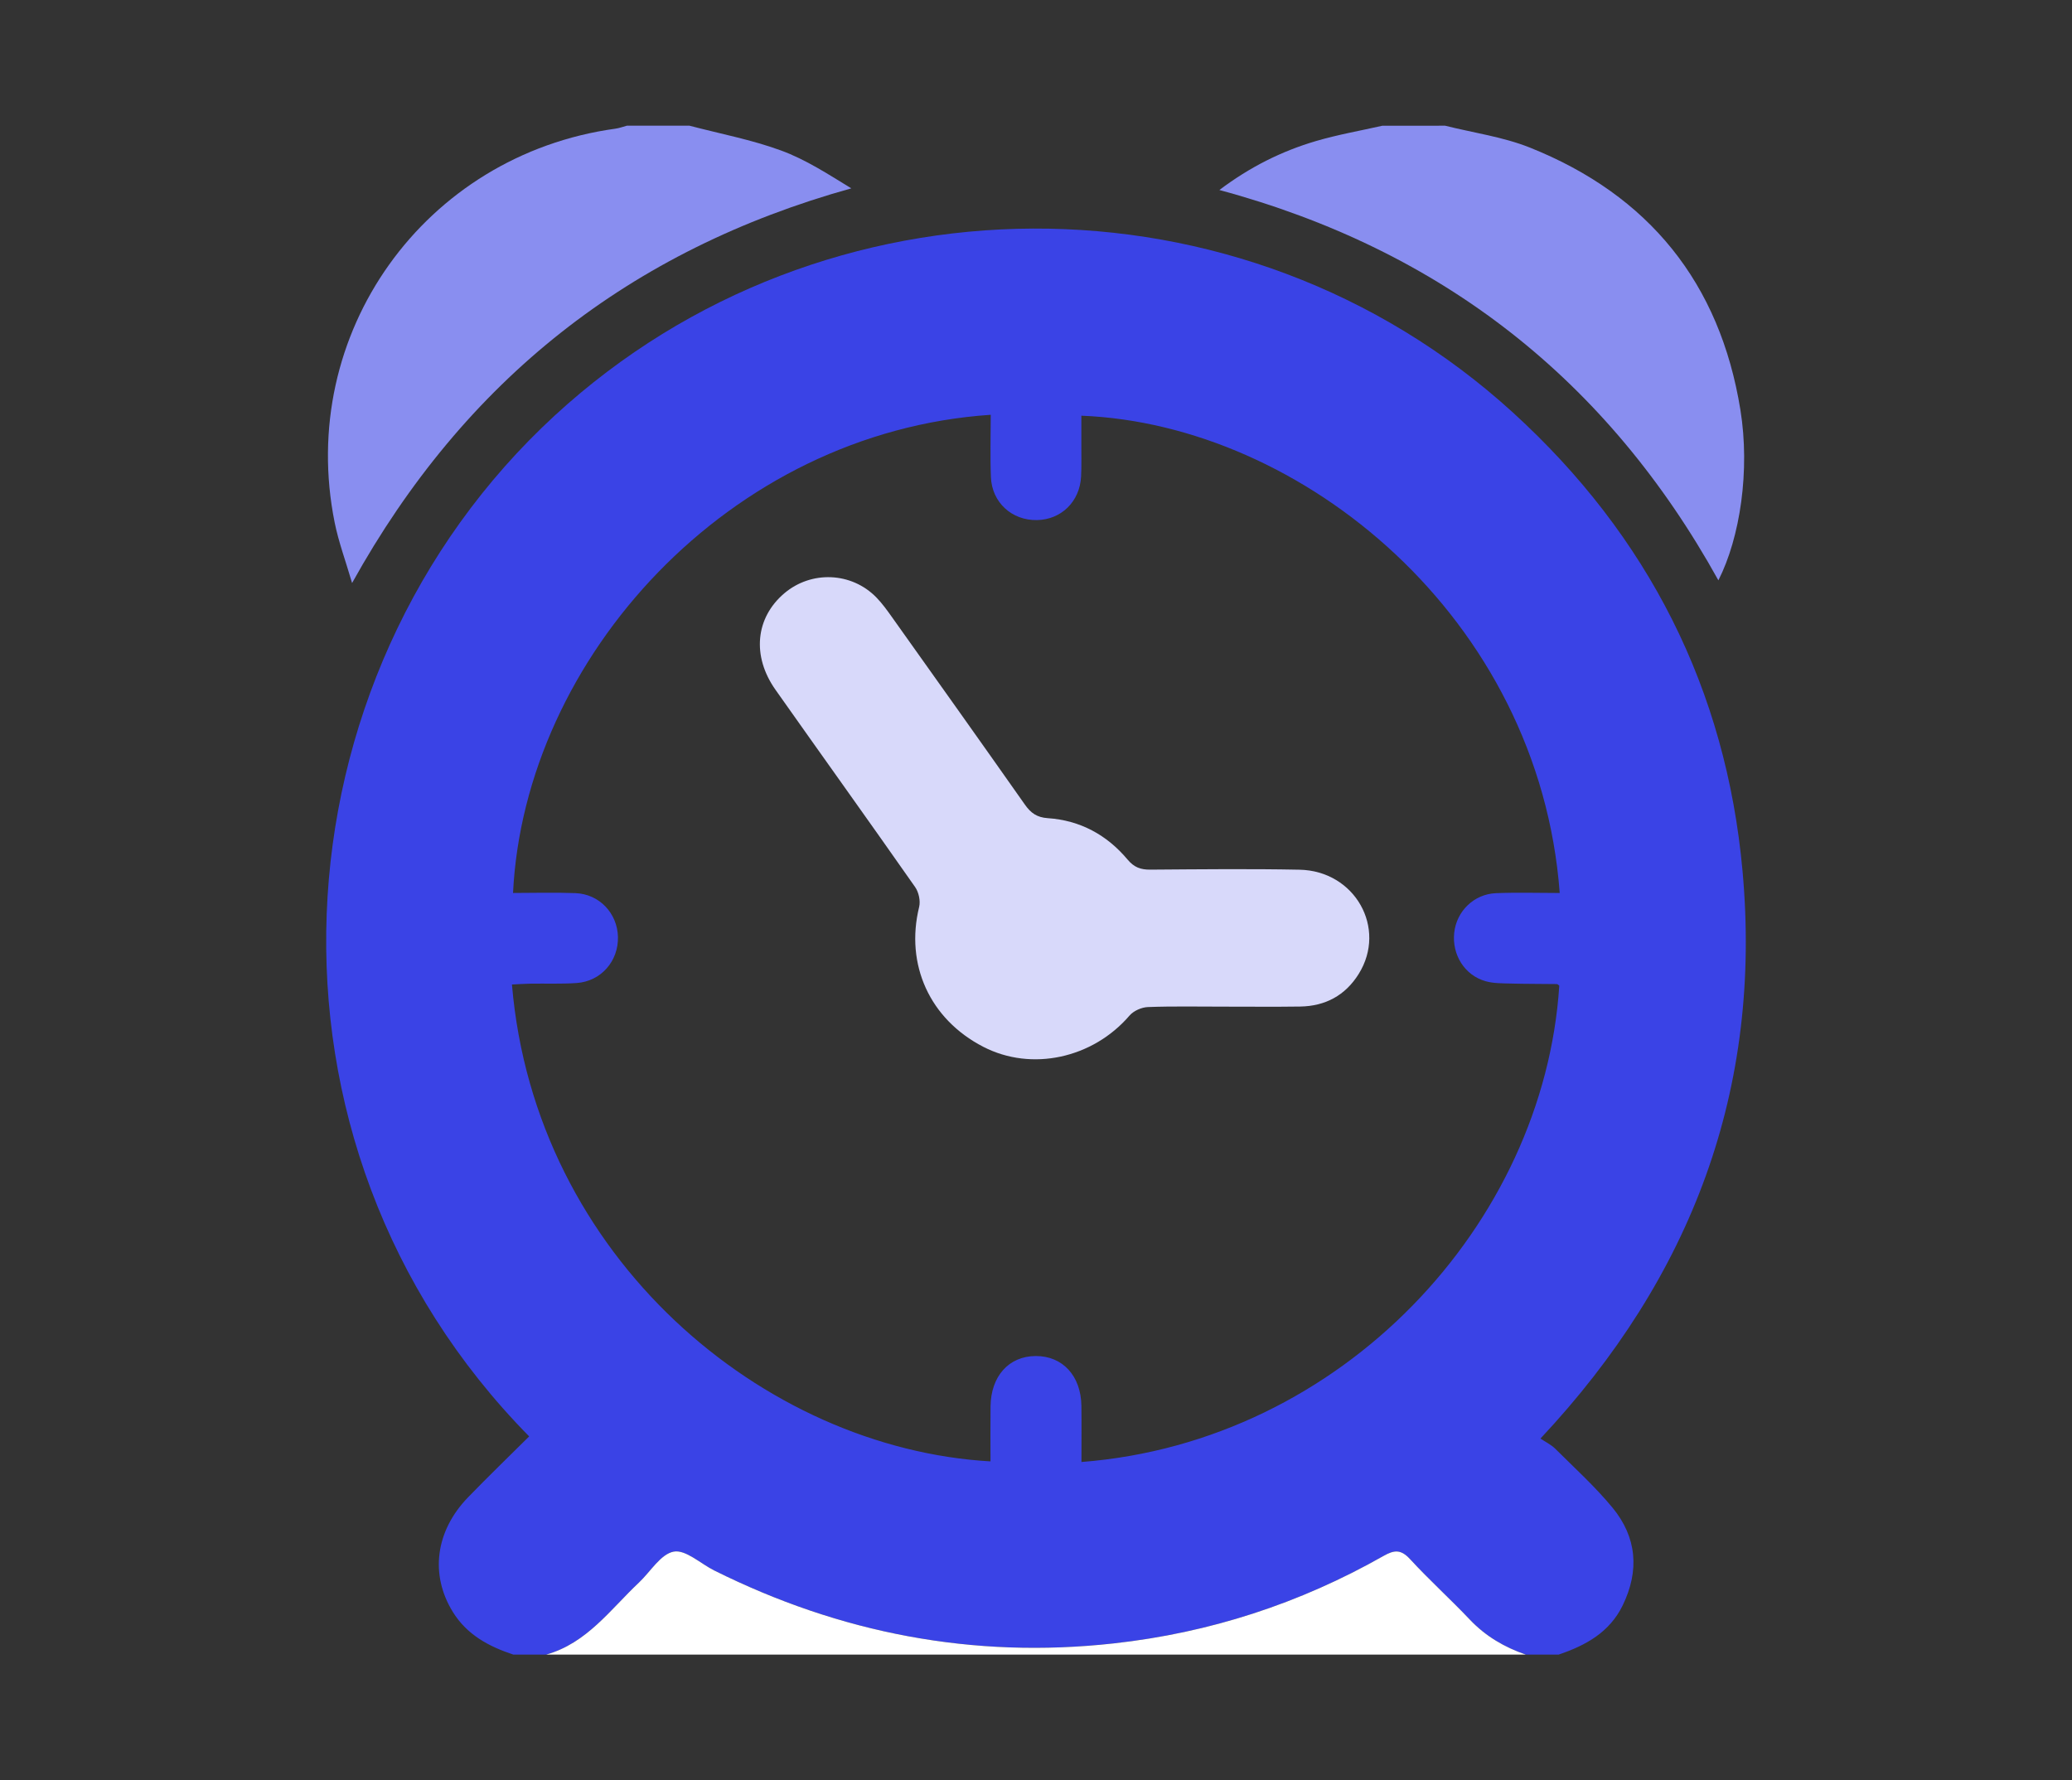 <?xml version="1.0" encoding="utf-8"?>
<!-- Generator: Adobe Illustrator 16.0.0, SVG Export Plug-In . SVG Version: 6.00 Build 0)  -->
<!DOCTYPE svg PUBLIC "-//W3C//DTD SVG 1.1//EN" "http://www.w3.org/Graphics/SVG/1.1/DTD/svg11.dtd">
<svg version="1.1" id="Capa_1" xmlns="http://www.w3.org/2000/svg" xmlns:xlink="http://www.w3.org/1999/xlink" x="0px" y="0px"
	 width="336.815px" height="289.441px" viewBox="0 0 336.815 289.441" enable-background="new 0 0 336.815 289.441"
	 xml:space="preserve">
<rect x="0" y="0" width="336.815" height="289.441" fill="#333333" stroke="none"/>
<g>
	<path fill-rule="evenodd" clip-rule="evenodd" fill="#3A43E6" d="M253.364,269.003c-1.78,0-3.561,0-5.34,0
		c-3.469-1.196-6.531-2.98-9.094-5.687c-3.17-3.346-6.604-6.444-9.721-9.835c-1.461-1.587-2.544-1.521-4.293-0.528
		c-13.656,7.755-28.287,12.514-43.93,14.237c-22.826,2.516-44.393-1.656-64.875-11.857c-2.228-1.108-4.653-3.432-6.594-3.071
		c-2.123,0.395-3.776,3.264-5.656,5.031c-4.654,4.381-8.462,9.854-15.076,11.71c-1.78,0-3.56,0-5.34,0
		c-3.982-1.316-7.543-3.222-9.837-6.941c-3.733-6.054-2.843-13.131,2.474-18.628c3.252-3.362,6.623-6.61,9.936-9.906
		c-47.033-47.767-42.141-123.402,4.226-166.033c43.652-40.134,111.608-40.622,155.717-0.403
		c21.945,20.011,34.625,44.976,37.3,74.541c3.197,35.339-8.126,65.867-32.851,92.247c0.83,0.562,1.748,0.999,2.428,1.675
		c3.15,3.137,6.469,6.147,9.287,9.566c3.961,4.804,4.398,10.24,1.652,15.88C261.636,265.402,257.745,267.521,253.364,269.003z
		 M175.796,237.691c42.453-3.294,75.168-38.709,77.674-77.443c-0.131-0.09-0.26-0.256-0.393-0.258
		c-2.506-0.035-5.014-0.017-7.52-0.087c-1.365-0.038-2.787-0.013-4.08-0.381c-3.4-0.97-5.467-4.306-5.086-7.871
		c0.375-3.494,3.194-6.294,6.784-6.439c3.444-0.141,6.897-0.03,10.367-0.03c-3.355-44.763-41.884-76.19-77.761-77.598
		c0,1.607,0.004,3.209,0,4.811c-0.007,1.699,0.043,3.4-0.045,5.095c-0.211,4.062-3.23,7-7.18,7.065
		c-4.075,0.067-7.311-2.86-7.478-6.994c-0.136-3.364-0.028-6.737-0.028-10.124c-42.525,2.839-75.774,39.539-77.653,77.74
		c3.393,0,6.78-0.107,10.159,0.028c3.879,0.156,6.799,3.276,6.895,7.104c0.098,3.951-2.754,7.235-6.715,7.51
		c-2.497,0.172-5.012,0.064-7.519,0.104c-0.997,0.017-1.993,0.089-2.996,0.137c3.748,44.384,40.854,75.404,77.79,77.532
		c0-2.986-0.027-5.964,0.007-8.941c0.058-4.926,2.983-8.17,7.341-8.189c4.373-0.021,7.363,3.216,7.429,8.103
		C175.829,231.543,175.796,234.524,175.796,237.691z"/>
	<path fill-rule="evenodd" clip-rule="evenodd" fill="#898EF0" d="M234.916,20.438c4.601,1.155,9.402,1.81,13.769,3.554
		c19.359,7.735,30.899,22.027,34.227,42.643c1.592,9.858-0.045,20.766-3.579,27.717c-18.024-32.554-44.921-53.696-81.116-63.461
		c4.953-3.735,10.12-6.319,15.716-7.963c3.535-1.037,7.188-1.674,10.789-2.489C228.118,20.438,231.518,20.438,234.916,20.438z"/>
	<path fill-rule="evenodd" clip-rule="evenodd" fill="#898EF0" d="M112.089,20.438c4.969,1.308,10.063,2.269,14.867,4.027
		c4.02,1.471,7.697,3.872,11.428,6.157c-35.945,10.01-62.81,31.1-81.151,64.167c-1.061-3.633-2.195-6.68-2.83-9.826
		C48.208,54.266,68.966,25.2,100.054,20.918c0.623-0.086,1.227-0.317,1.84-0.48C105.292,20.438,108.69,20.438,112.089,20.438z"/>
	<path fill-rule="evenodd" clip-rule="evenodd" fill="#FFFFFF" d="M88.786,269.003c6.614-1.856,10.422-7.329,15.076-11.71
		c1.88-1.768,3.533-4.637,5.656-5.031c1.94-0.36,4.366,1.963,6.594,3.071c20.482,10.201,42.049,14.373,64.875,11.857
		c15.643-1.724,30.273-6.482,43.93-14.237c1.749-0.993,2.832-1.059,4.293,0.528c3.117,3.391,6.551,6.489,9.721,9.835
		c2.563,2.706,5.625,4.49,9.094,5.687C194.944,269.003,141.865,269.003,88.786,269.003z"/>
	<path fill-rule="evenodd" clip-rule="evenodd" fill="#D8D9FA" d="M198.97,163.659c-4.126,0.004-8.255-0.087-12.374,0.068
		c-1.026,0.039-2.325,0.612-2.985,1.382c-5.973,6.953-15.906,9.135-23.768,5.083c-8.71-4.487-12.727-13.373-10.43-22.744
		c0.24-0.981-0.068-2.396-0.657-3.235c-7.513-10.729-15.147-21.37-22.698-32.072c-3.869-5.484-3.252-11.697,1.43-15.677
		c4.391-3.729,10.924-3.471,14.961,0.659c0.955,0.977,1.764,2.107,2.559,3.226c7.219,10.145,14.439,20.286,21.6,30.472
		c0.959,1.365,1.971,2.081,3.705,2.196c5.264,0.349,9.619,2.723,12.975,6.724c1.076,1.284,2.132,1.655,3.69,1.645
		c8.089-0.058,16.181-0.15,24.267,0.011c9.012,0.18,14.256,9.506,9.623,16.943c-2.172,3.488-5.424,5.244-9.521,5.304
		C207.221,163.703,203.095,163.656,198.97,163.659z"/>
</g>
</svg>
